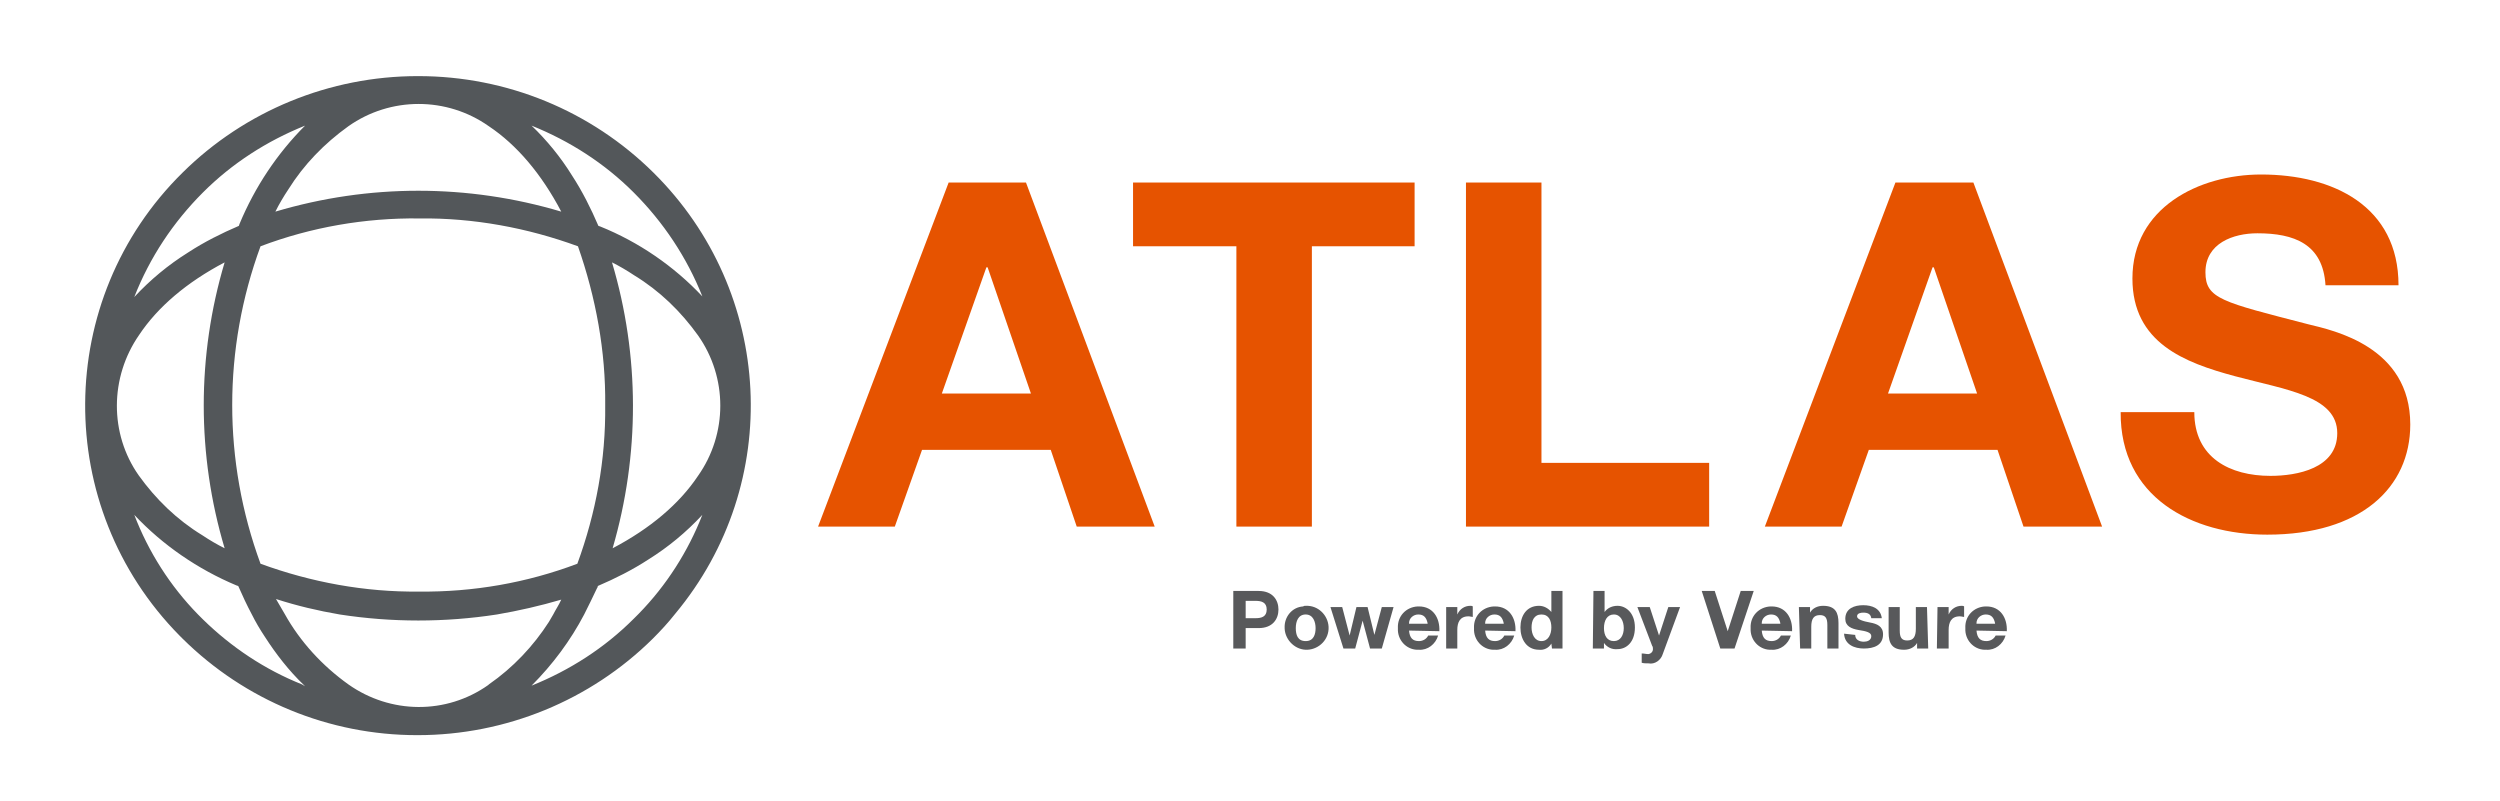 <?xml version="1.0" encoding="utf-8"?>
<!-- Generator: Adobe Illustrator 24.1.1, SVG Export Plug-In . SVG Version: 6.00 Build 0)  -->
<svg version="1.1" id="Layer_1" xmlns="http://www.w3.org/2000/svg" xmlns:xlink="http://www.w3.org/1999/xlink" x="0px" y="0px"
	 viewBox="0 0 404 129.5" style="enable-background:new 0 0 404 129.5;" xml:space="preserve">
<style type="text/css">
	.st0{fill:#E65300;}
	.st1{fill:#53575A;}
	.st2{fill:#58595B;}
</style>
<path class="st0" d="M153.3,29.5h12.5l20.8,55.6H174l-4.2-12.4H149l-4.4,12.4h-12.4L153.3,29.5z M152.2,63.6h14.4l-7-20.4h-0.2
	L152.2,63.6z"/>
<path class="st0" d="M199.8,39.8h-16.7V29.5h45.5v10.3h-16.6v45.3h-12.2V39.8z"/>
<path class="st0" d="M236.9,29.5h12.2v45.3h27.1v10.3h-39.3L236.9,29.5z"/>
<path class="st0" d="M306.3,29.5h12.6l20.8,55.6h-12.7l-4.2-12.4h-20.8l-4.4,12.4h-12.4L306.3,29.5z M305.1,63.6h14.4l-7-20.4h-0.2
	L305.1,63.6z"/>
<path class="st0" d="M354.6,66.6c0,7.4,5.8,10.3,12.3,10.3c4.3,0,10.8-1.2,10.8-6.9c0-6-8.3-7-16.5-9.2s-16.6-5.4-16.6-15.8
	c0-11.4,10.7-16.8,20.8-16.8c11.6,0,22.2,5.1,22.2,17.9h-11.8c-0.4-6.7-5.1-8.4-11-8.4c-3.9,0-8.4,1.6-8.4,6.3
	c0,4.3,2.7,4.8,16.6,8.4c4.1,1,16.5,3.6,16.5,16.2c0,10.2-8,17.8-23.1,17.8c-12.3,0-23.8-6.1-23.7-19.8L354.6,66.6z"/>
<path class="st1" d="M105.6,27.9c-10.1-10-23.7-15.6-38-15.6h-0.1c-14.2,0-27.9,5.6-38,15.6c-20.8,20.5-21,54-0.5,74.8
	c0.2,0.2,0.3,0.3,0.5,0.5c10.1,10,23.7,15.6,37.9,15.6h0.1c14.2,0,27.9-5.6,38-15.6c1.3-1.3,2.5-2.6,3.6-4
	C126.7,78.1,125.1,47.2,105.6,27.9L105.6,27.9z M98.9,42.4c1.2,0.6,2.4,1.3,3.6,2.1c4.1,2.5,7.5,5.8,10.3,9.7
	c4.8,6.8,4.8,15.9,0,22.7c-3,4.5-7.7,8.5-13.8,11.7C103.4,73.5,103.4,57.5,98.9,42.4L98.9,42.4z M102.4,31.1
	c4.8,4.8,8.6,10.5,11.1,16.8c-4.6-4.9-10.3-8.8-16.5-11.3l-0.3-0.1c-1.2-2.8-2.6-5.6-4.3-8.2c-1.8-2.9-4-5.6-6.5-8
	C92.1,22.8,97.7,26.4,102.4,31.1L102.4,31.1z M97.8,65.5c0.1,8.8-1.5,17.4-4.5,25.6c-8.2,3.1-16.9,4.6-25.6,4.5h0
	c-8.7,0.1-17.4-1.5-25.6-4.5c-6.1-16.6-6.1-34.7,0-51.3c8.2-3.1,16.9-4.6,25.6-4.5h0.1c8.7-0.1,17.4,1.5,25.6,4.5
	C96.3,48.1,97.9,56.8,97.8,65.5L97.8,65.5z M56.3,20.4c6.8-4.8,15.9-4.8,22.7,0c4.5,3,8.5,7.7,11.7,13.8c-15.1-4.5-31.1-4.5-46.2,0
	c0.6-1.2,1.3-2.4,2.1-3.6C49.1,26.6,52.4,23.2,56.3,20.4L56.3,20.4z M32.8,31.1c4.7-4.7,10.3-8.3,16.5-10.8
	c-4.5,4.5-8.1,9.9-10.6,15.9l-0.1,0.3c-2.8,1.2-5.6,2.6-8.2,4.3c-3.2,2-6.1,4.4-8.7,7.2C24.2,41.6,28,35.9,32.8,31.1L32.8,31.1z
	 M22.5,54.1c3-4.5,7.7-8.5,13.8-11.7c-4.5,15.1-4.5,31.1,0,46.2c-1.2-0.6-2.4-1.3-3.6-2.1c-4.1-2.5-7.5-5.8-10.3-9.7
	C17.7,70.1,17.7,61,22.5,54.1L22.5,54.1z M48.8,110.6c-6-2.4-11.4-6-16-10.5L32,99.3c-4.5-4.6-8-10.1-10.3-16.1
	C26.3,88.1,32,92,38.2,94.6l0.3,0.1c0.7,1.6,1.4,3.1,2.2,4.6c0.6,1.2,1.3,2.4,2.1,3.6c1.8,2.8,3.9,5.5,6.3,7.8l0.2,0.2L48.8,110.6z
	 M79,110.6l-0.1,0.1c-6.8,4.8-15.8,4.7-22.6-0.1l0,0c-4.2-3-7.8-6.9-10.3-11.4c-0.5-0.8-0.9-1.6-1.4-2.4c3.4,1.1,6.8,1.9,10.3,2.5
	c8.4,1.3,17,1.3,25.4,0c3.5-0.6,7-1.4,10.4-2.4c-0.4,0.9-0.9,1.6-1.3,2.4c-0.2,0.4-0.5,0.8-0.7,1.2C86.2,104.4,82.9,107.9,79,110.6
	L79,110.6z M103.2,99.2l-0.8,0.8c-4.7,4.7-10.3,8.3-16.5,10.8c3.4-3.4,6.3-7.3,8.5-11.5c0.7-1.4,1.4-2.8,2.1-4.3
	c0.1-0.1,0.1-0.2,0.1-0.3c2.8-1.2,5.6-2.6,8.2-4.3c3.2-2,6.1-4.4,8.7-7.2C111.2,89.1,107.7,94.6,103.2,99.2L103.2,99.2z"/>
<path class="st2" d="M199.2,95.5h4.2c2.3,0,3.2,1.5,3.2,3c0,1.5-0.9,3-3.2,3h-2.1v3.3h-2V95.5z M201.3,99.9h1.6
	c0.9,0,1.8-0.2,1.8-1.4s-0.9-1.4-1.8-1.4h-1.6V99.9z"/>
<path class="st2" d="M211,97.9c2-0.1,3.6,1.5,3.7,3.4c0.1,2-1.5,3.6-3.4,3.7s-3.6-1.5-3.7-3.4c0,0,0-0.1,0-0.1
	c-0.1-1.8,1.2-3.4,3-3.5C210.7,97.9,210.8,97.9,211,97.9z M211,103.6c1.3,0,1.6-1.1,1.6-2.1s-0.4-2.2-1.6-2.2s-1.6,1.1-1.6,2.2
	S209.7,103.6,211,103.6z"/>
<path class="st2" d="M223.3,104.8h-1.9l-1.2-4.5l0,0l-1.2,4.5h-1.9l-2.1-6.7h1.9l1.2,4.6l0,0l1.1-4.6h1.8l1.1,4.5l0,0l1.2-4.5h1.9
	L223.3,104.8z"/>
<path class="st2" d="M227.7,101.9c0.1,1.2,0.6,1.7,1.6,1.7c0.6,0,1.2-0.3,1.5-0.9h1.6c-0.4,1.4-1.7,2.4-3.1,2.3
	c-1.8,0.1-3.3-1.3-3.4-3.1c0-0.1,0-0.3,0-0.4c-0.1-1.9,1.3-3.4,3.2-3.5c0.1,0,0.2,0,0.2,0c2.3,0,3.4,1.9,3.3,4L227.7,101.9z
	 M230.7,100.7c-0.2-0.9-0.6-1.4-1.5-1.4c-0.8,0-1.5,0.6-1.5,1.4c0,0,0,0,0,0.1H230.7z"/>
<path class="st2" d="M233.7,98.1h1.8v1.2l0,0c0.4-0.9,1.2-1.4,2.1-1.4c0.1,0,0.3,0,0.4,0.1v1.7c-0.2,0-0.4-0.1-0.7-0.1
	c-1.4,0-1.8,1-1.8,2.2v3h-1.8L233.7,98.1z"/>
<path class="st2" d="M240,101.9c0.1,1.2,0.6,1.7,1.6,1.7c0.6,0,1.2-0.3,1.5-0.9h1.6c-0.4,1.4-1.7,2.4-3.1,2.3
	c-1.8,0.1-3.3-1.3-3.4-3.1c0-0.1,0-0.3,0-0.4c-0.1-1.9,1.3-3.4,3.2-3.5c0.1,0,0.2,0,0.2,0c2.3,0,3.4,1.9,3.3,4L240,101.9z
	 M243,100.7c-0.2-0.9-0.6-1.4-1.5-1.4c-0.8,0-1.5,0.6-1.5,1.4c0,0,0,0,0,0.1H243z"/>
<path class="st2" d="M250.7,104L250.7,104c-0.4,0.7-1.2,1.1-2,1c-2,0-3-1.7-3-3.6s1-3.5,3-3.5c0.8,0,1.5,0.4,2,1l0,0v-3.4h1.8v9.3
	h-1.7L250.7,104z M249.1,99.3c-1.2,0-1.6,1-1.6,2.1s0.5,2.2,1.6,2.2s1.6-1.1,1.6-2.2S250.3,99.3,249.1,99.3L249.1,99.3z"/>
<path class="st2" d="M257.5,95.5h1.8v3.4l0,0c0.5-0.7,1.3-1,2.1-1c1.3,0,2.8,1.1,2.8,3.5s-1.4,3.5-2.8,3.5c-0.9,0.1-1.7-0.3-2.2-1
	l0,0v0.9h-1.8L257.5,95.5z M260.8,99.3c-1.1,0-1.6,1-1.6,2.2s0.5,2.1,1.6,2.1c1.1,0,1.6-1,1.6-2.1S261.9,99.3,260.8,99.3z"/>
<path class="st2" d="M268.7,105.7c-0.3,1-1.3,1.7-2.3,1.5c-0.4,0-0.8,0-1.1-0.1v-1.5c0.4,0,0.7,0.1,1.1,0.1c0.5-0.1,0.8-0.5,0.7-1
	c0-0.1,0-0.2-0.1-0.3l-2.4-6.3h2l1.5,4.6l0,0l1.5-4.6h1.9L268.7,105.7z"/>
<path class="st2" d="M280.3,104.8H278l-3-9.3h2.1l2.1,6.5l0,0l2.1-6.5h2.1L280.3,104.8z"/>
<path class="st2" d="M284.7,101.9c0.1,1.2,0.6,1.7,1.6,1.7c0.6,0,1.2-0.3,1.5-0.9h1.6c-0.4,1.4-1.7,2.4-3.1,2.3
	c-1.8,0.1-3.3-1.3-3.4-3.1c0-0.1,0-0.3,0-0.4c-0.1-1.9,1.3-3.4,3.2-3.5c0.1,0,0.2,0,0.2,0c2.3,0,3.4,1.9,3.3,4L284.7,101.9z
	 M287.7,100.7c-0.2-0.9-0.6-1.4-1.5-1.4c-0.8,0-1.5,0.6-1.5,1.4c0,0,0,0,0,0.1H287.7z"/>
<path class="st2" d="M290.7,98.1h1.8V99l0,0c0.4-0.7,1.2-1.1,2.1-1.1c2,0,2.5,1.1,2.5,2.8v4.1h-1.8V101c0-1.1-0.3-1.6-1.2-1.6
	c-1,0-1.4,0.6-1.4,1.9v3.5h-1.8L290.7,98.1z"/>
<path class="st2" d="M299.8,102.6c0,0.8,0.7,1.1,1.4,1.1c0.5,0,1.2-0.2,1.2-0.9c0-0.6-0.8-0.8-2.1-1c-1.1-0.2-2.1-0.6-2.1-1.8
	c0-1.7,1.5-2.2,2.9-2.2s2.8,0.5,3,2.1h-1.7c-0.1-0.7-0.6-0.9-1.3-0.9c-0.4,0-1,0.1-1,0.6c0,0.5,1,0.8,2.1,1c1.1,0.2,2.1,0.6,2.1,1.9
	c0,1.8-1.5,2.3-3.1,2.3c-1.5,0-3.1-0.6-3.2-2.4L299.8,102.6z"/>
<path class="st2" d="M311.6,104.8h-1.8v-0.9h0c-0.4,0.7-1.2,1.1-2.1,1.1c-2,0-2.5-1.1-2.5-2.8v-4.1h1.8v3.8c0,1.1,0.3,1.6,1.2,1.6
	c1,0,1.4-0.6,1.4-1.9v-3.5h1.8L311.6,104.8z"/>
<path class="st2" d="M313.1,98.1h1.8v1.2l0,0c0.4-0.9,1.2-1.4,2.1-1.4c0.1,0,0.3,0,0.4,0.1v1.7c-0.2,0-0.4-0.1-0.7-0.1
	c-1.4,0-1.8,1-1.8,2.2v3H313L313.1,98.1z"/>
<path class="st2" d="M319.4,101.9c0.1,1.2,0.6,1.7,1.6,1.7c0.6,0,1.2-0.3,1.5-0.9h1.6c-0.4,1.4-1.7,2.4-3.1,2.3
	c-1.8,0.1-3.3-1.3-3.4-3.1c0-0.1,0-0.3,0-0.4c-0.1-1.9,1.3-3.4,3.2-3.5c0.1,0,0.2,0,0.2,0c2.3,0,3.4,1.9,3.3,4L319.4,101.9z
	 M322.4,100.7c-0.2-0.9-0.6-1.4-1.5-1.4c-0.8,0-1.5,0.6-1.5,1.4c0,0,0,0,0,0.1H322.4z"/>
</svg>
